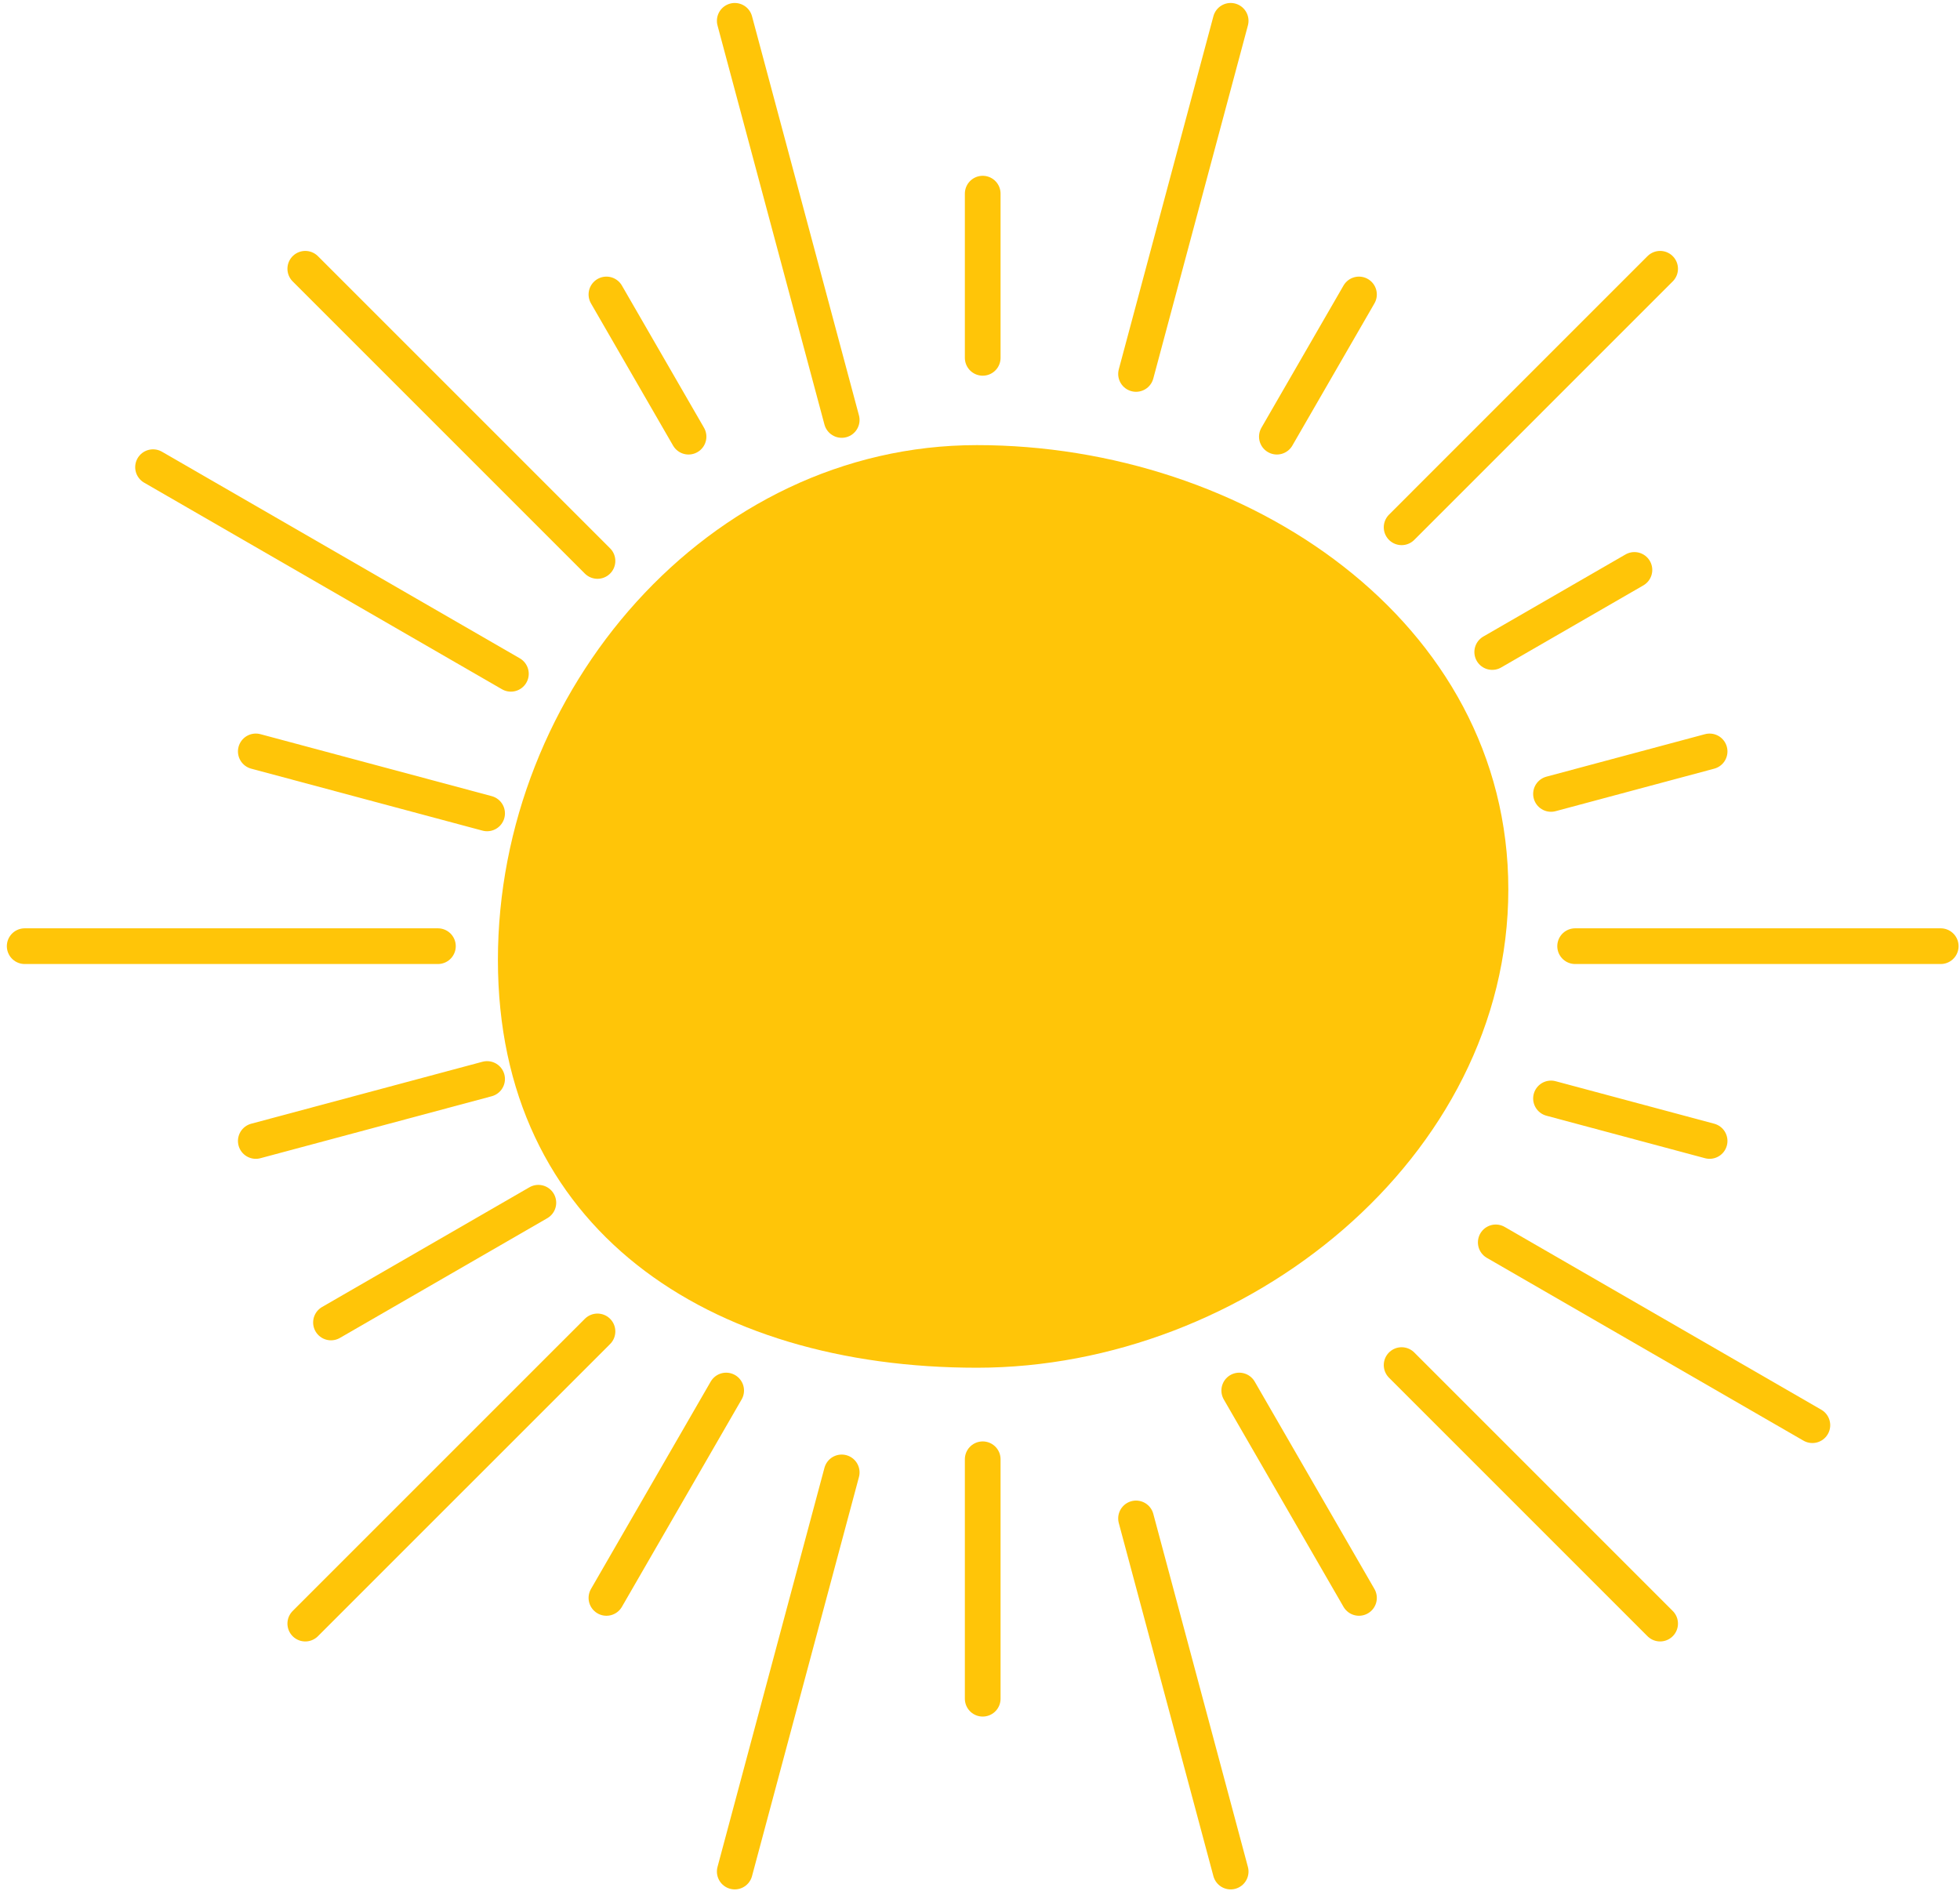 <?xml version="1.0" encoding="UTF-8"?> <svg xmlns="http://www.w3.org/2000/svg" width="170" height="164" viewBox="0 0 170 164" fill="none"> <path d="M130.824 77.138C130.824 100.449 108.043 118.63 84.732 118.63C61.421 118.63 43.186 106.569 43.186 83.258C43.186 59.947 61.421 38.607 84.732 38.607C108.043 38.607 130.824 53.827 130.824 77.138Z" fill="#FFC508"></path> <path d="M85.235 16.796V31.037M85.235 126.57V147.338" stroke="#FFC508" stroke-width="3.097" stroke-linecap="round" stroke-linejoin="round"></path> <path d="M52.599 25.541L59.72 37.874M107.486 120.608L117.87 138.594" stroke="#FFC508" stroke-width="3.097" stroke-linecap="round" stroke-linejoin="round"></path> <path d="M148.282 98.961L134.526 95.275M42.248 70.549L22.187 65.174" stroke="#FFC508" stroke-width="3.097" stroke-linecap="round" stroke-linejoin="round"></path> <path d="M148.282 65.175L134.526 68.861M42.248 93.587L22.187 98.962" stroke="#FFC508" stroke-width="3.097" stroke-linecap="round" stroke-linejoin="round"></path> <path d="M141.761 49.433L129.428 56.553M46.694 104.32L28.708 114.704" stroke="#FFC508" stroke-width="3.097" stroke-linecap="round" stroke-linejoin="round"></path> <path d="M117.87 25.541L110.75 37.874M62.983 120.608L52.599 138.594" stroke="#FFC508" stroke-width="3.097" stroke-linecap="round" stroke-linejoin="round"></path> <path d="M143.99 23.312L121.569 45.734M51.822 115.481L26.479 140.823" stroke="#FFC508" stroke-width="3.097" stroke-linecap="round" stroke-linejoin="round"></path> <path d="M168.327 82.066L136.619 82.066M37.982 82.066L2.142 82.066" stroke="#FFC508" stroke-width="3.097" stroke-linecap="round" stroke-linejoin="round"></path> <path d="M106.741 162.329L98.534 131.701M73.005 36.425L63.729 1.807" stroke="#FFC508" stroke-width="3.097" stroke-linecap="round" stroke-linejoin="round"></path> <path d="M106.741 1.806L98.534 32.434M73.005 127.71L63.729 162.328" stroke="#FFC508" stroke-width="3.097" stroke-linecap="round" stroke-linejoin="round"></path> <path d="M157.195 123.613L129.735 107.759M44.312 58.441L13.274 40.521" stroke="#FFC508" stroke-width="3.097" stroke-linecap="round" stroke-linejoin="round"></path> <path d="M143.99 140.822L121.569 118.401M51.822 48.654L26.479 23.312" stroke="#FFC508" stroke-width="3.097" stroke-linecap="round" stroke-linejoin="round"></path> </svg> 